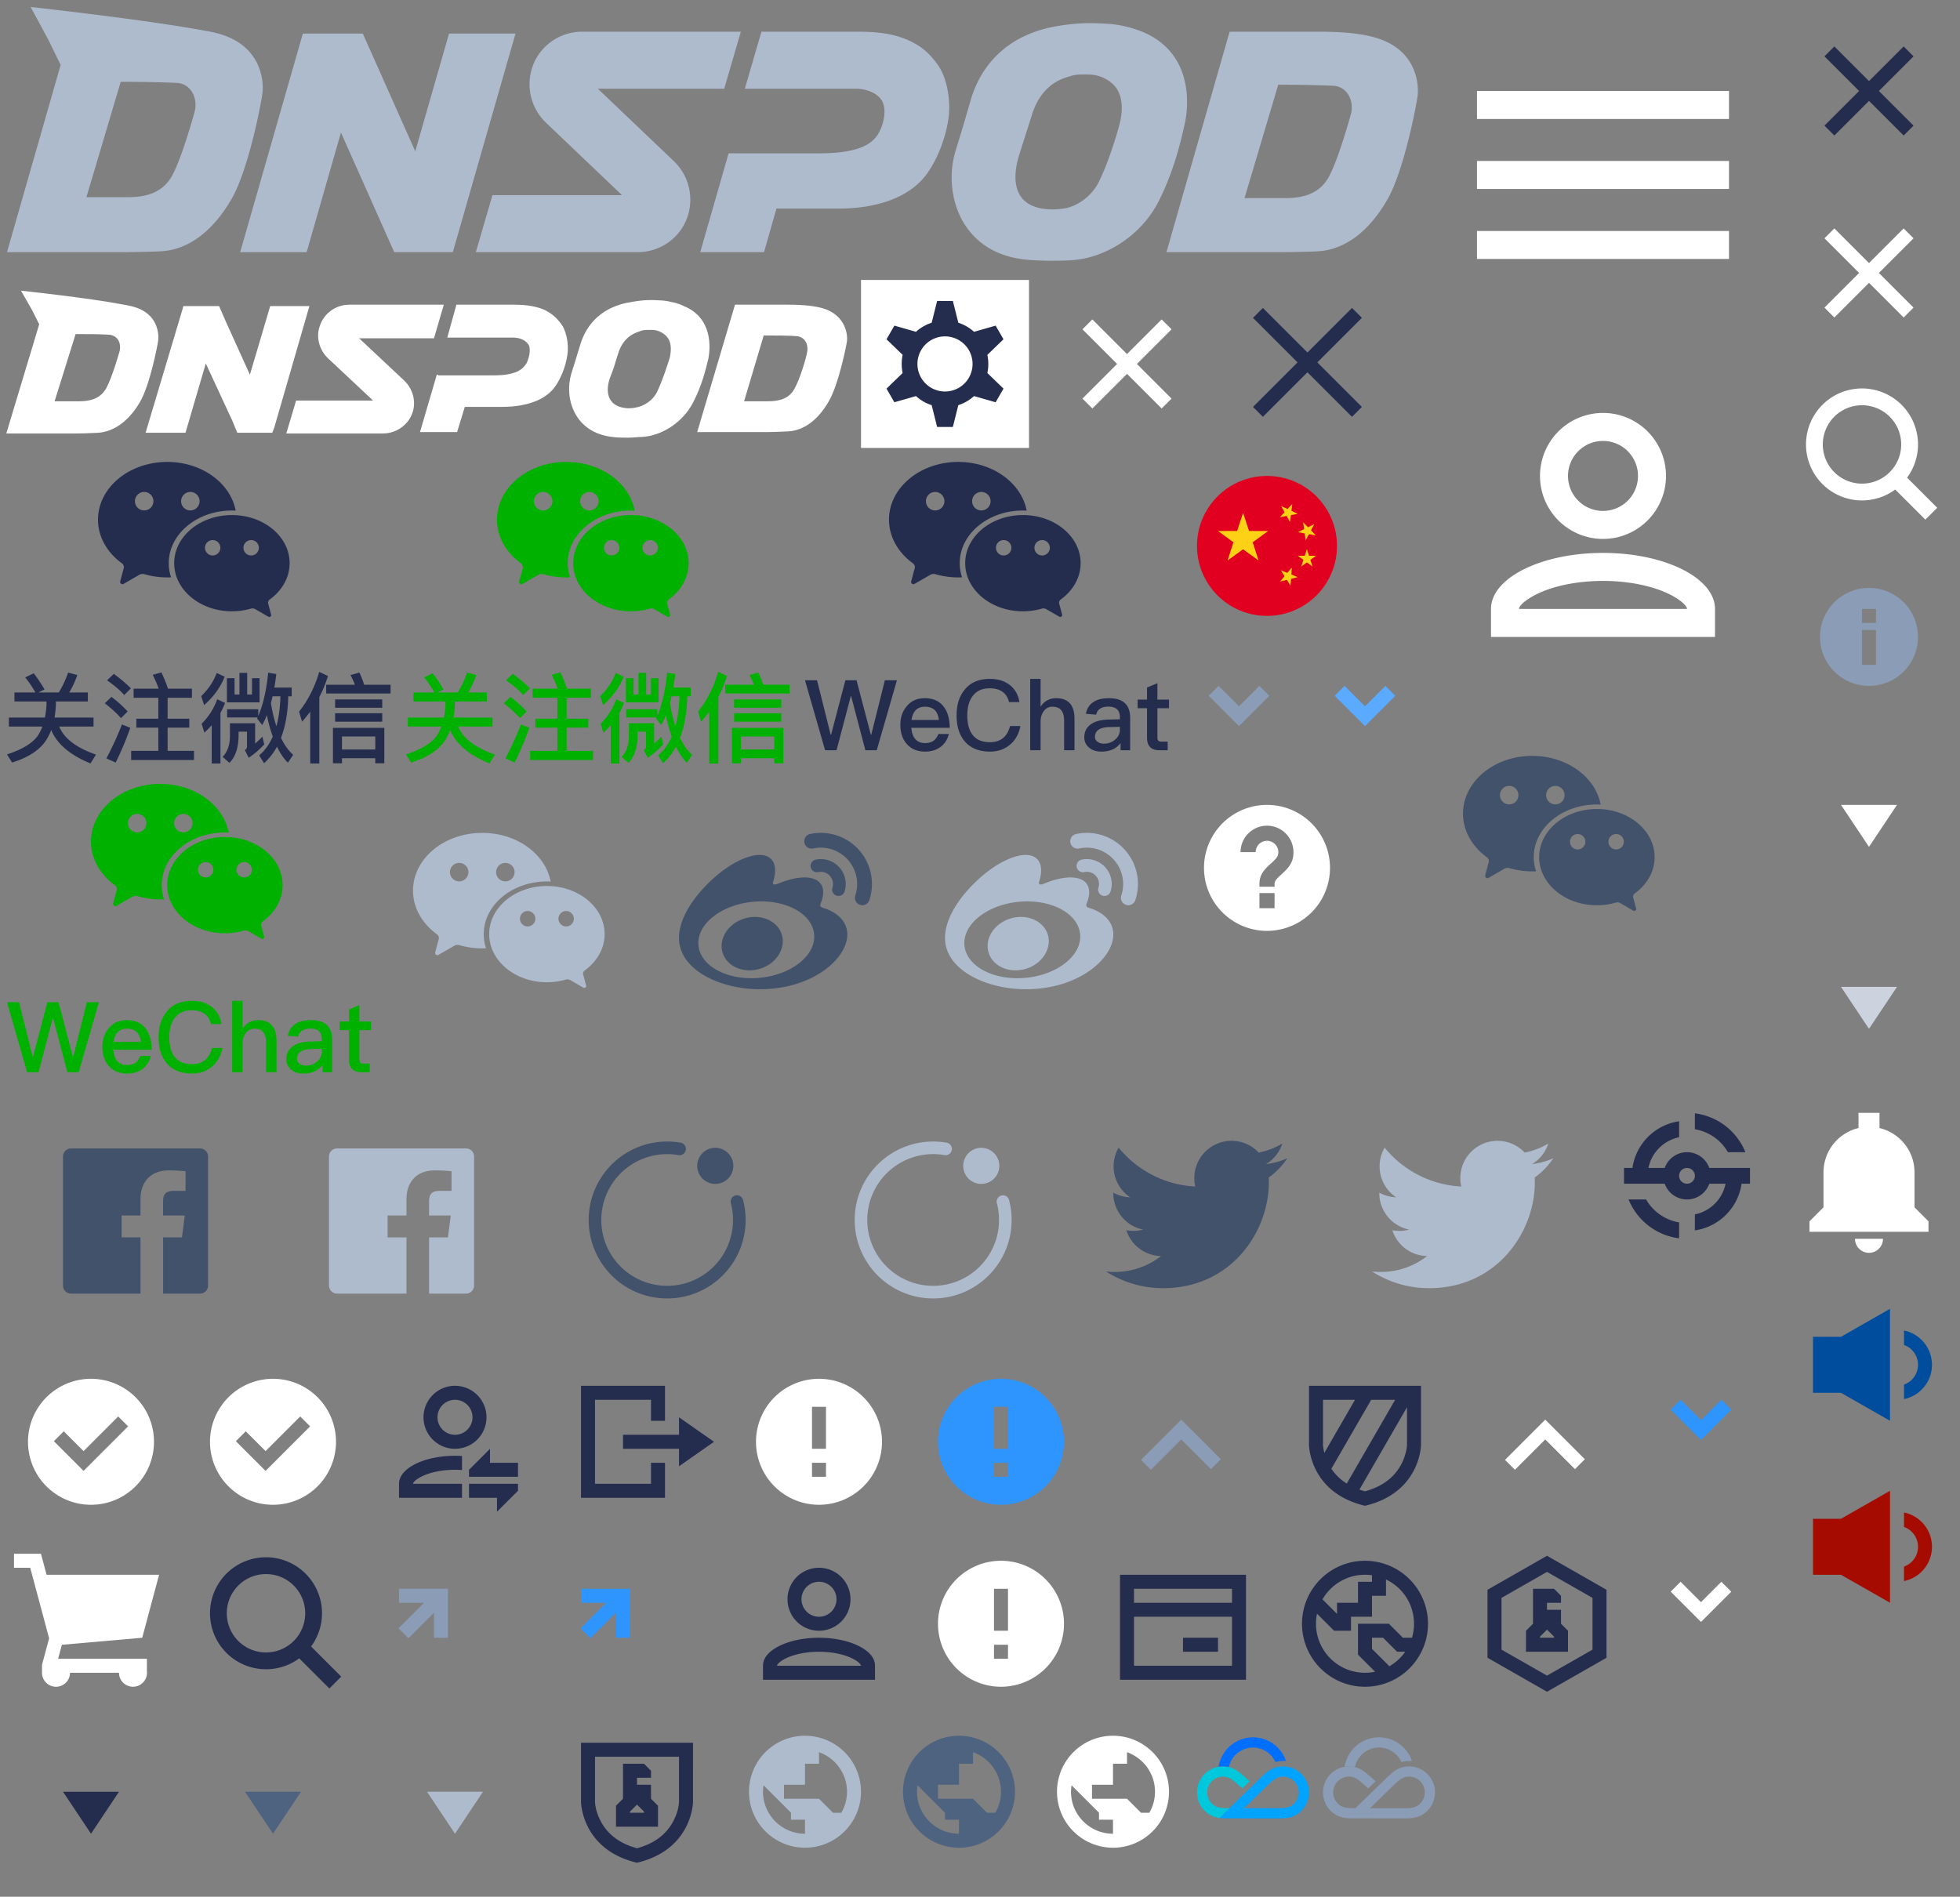 <?xml version="1.0" encoding="UTF-8"?><svg width="280" height="271" viewBox="0 0 280 271" xmlns="http://www.w3.org/2000/svg" xmlns:xlink="http://www.w3.org/1999/xlink"><rect x="0" y="0" width="280" height="271" fill="#808080" stroke="none"/><svg width="26" height="26" viewBox="-1 -1 26 26" id="China" x="168" y="65"><title>编组 4</title><g transform="translate(2 2)" fill="none" fill-rule="evenodd"><path d="M10 20c5.523 0 10-4.477 10-10S15.523 0 10 0 0 4.477 0 10s4.477 10 10 10z" fill="#E1001F" fill-rule="nonzero"/><path d="M4.366 12.079l.84-2.6L3 7.868l2.731-.006.852-2.595.848 2.596 2.732.008-2.207 1.61.837 2.6-2.213-1.602-2.214 1.6zm7.616 1.404l.92.37.642-.759-.068.991.92.375-.963.243-.072.99-.529-.842-.963.238.636-.762-.523-.844zM16.97 8.49l-.979-.17-.468.876-.14-.983-.978-.176.892-.437-.136-.984.691.713.895-.433-.465.878.688.716zm-2.078 4.45l.305-.945-.802-.586.994-.002.309-.944.309.945.993.002-.802.585.304.946-.805-.583-.805.582zm-2.863-8.632l.902.418.68-.725-.12.986.9.423-.976.19-.124.986-.482-.868-.976.188.676-.728-.48-.87z" fill="#FCD116"/></g></svg><svg width="26" height="26" viewBox="-1 -1 26 26" id="arrow" x="208" y="193"><title>暂停备份</title><path d="M7.414 16l4.335-4.335 4.243 4.242 1.414-1.414-5.656-5.657-.093.093L6 14.586 7.414 16z" fill="#fff" fill-rule="evenodd"/></svg><svg width="26" height="26" viewBox="-1 -1 26 26" id="btn-dismiss-#242D4E" x="254"><path d="M12 13.414l-4.95 4.95-1.414-1.414 4.95-4.95-4.95-4.95L7.05 5.636l4.95 4.95 4.95-4.95 1.414 1.414-4.95 4.95 4.95 4.95-1.414 1.414z" fill="#242D4E" fill-rule="evenodd"/></svg><svg width="26" height="26" viewBox="-1 -1 26 26" id="btn-dismiss-#fff" x="254" y="26"><path d="M12 13.414l-4.95 4.95-1.414-1.414 4.95-4.95-4.95-4.95L7.05 5.636l4.95 4.95 4.95-4.95 1.414 1.414-4.95 4.95 4.95 4.95-1.414 1.414z" fill="#fff" fill-rule="evenodd"/></svg><svg width="26" height="26" viewBox="-1 -1 26 26" id="btn-dismiss-#ffffff" x="148" y="39"><path d="M12 13.414l-4.95 4.95-1.414-1.414 4.95-4.95-4.95-4.95L7.05 5.636l4.95 4.95 4.95-4.95 1.414 1.414-4.95 4.95 4.95 4.95-1.414 1.414z" fill="#fff" fill-rule="evenodd"/></svg><svg width="26" height="26" viewBox="-1 -1 26 26" id="close-icon-nav-dark" x="174" y="39"><title>关闭</title><path d="M18.142 4l1.414 1.414-6.364 6.364 6.364 6.364-1.414 1.414-6.364-6.364-6.364 6.364L4 18.142l6.364-6.364L4 5.414 5.414 4l6.364 6.364L18.142 4z" fill="#242D4E" fill-rule="evenodd"/></svg><svg width="204" height="39" viewBox="-1 -1 204 39" id="dp-logo-#AEBBCC"><path d="M7.663 8.28l-1.71-3.506L3.379 0s15.98 1.743 24.764 3.365a17.26 17.26 0 0 1 2.419.543c5.862 1.803 6.105 6.8 5.948 8.276-.137 1.306-1.975 10.954-4.386 15.164-2.813 4.917-6.38 7.299-9.971 7.544-.917.063-2.672.108-5.26.137L0 35.028 7.663 8.279zm95.794 12.628l-.002-.002h12.467c1.79 0 3.532-.082 5.329-.582 1.797-.499 2.77-1.393 3.29-2.34.71-1.295 1.051-3.042.622-4.234-.429-1.193-2.054-2.074-3.912-2.074h-15.85l2.376-8.146h13.842c3.504 0 5.592.504 7.272 1.282 1.68.778 2.902 1.755 4.162 3.573.124.179.239.369.345.569.974 1.829 1.334 4.404 1.165 6.362-.168 1.959-1.056 5.556-3.106 8.463-2.05 2.908-6.26 5.023-12.7 5.023h-8.835l-1.779 6.226h-9.107l4.049-14.12h.372zM187.413 3.53c3.9 0 6.414.336 8.266.905 5.763 1.773 6.002 6.684 5.847 8.136-.134 1.284-1.94 10.769-4.311 14.907-2.766 4.834-6.271 7.175-9.802 7.416-.902.062-2.627.107-5.171.135l-16.605-.001 9.023-31.497 12.753-.001zm-10.624 23.777h5.75c2.486 0 4.982-.516 6.368-3.172 1.287-2.474 2.784-7.736 3.1-8.923.384-1.449-.232-3.624-2.309-3.945-2.255-.109-4.952-.163-8.092-.163l-4.817 16.203zm-165.445-.133h5.85c2.529 0 5.068-.525 6.478-3.226 1.309-2.518 2.832-7.87 3.152-9.077.391-1.475-.234-3.687-2.348-4.014-2.293-.11-5.037-.166-8.231-.166l-4.9 16.483zm93.49-23.644l-2.375 8.146H84.407l10.826 10.316a7.626 7.626 0 0 1 1.938 8.105c-1.059 2.955-3.895 4.931-7.078 4.931H66.975l2.375-8.146h18.512l-10.83-10.316a7.626 7.626 0 0 1-1.939-8.105c1.06-2.955 3.896-4.931 7.078-4.931h22.663zm63.415 13.162c-.61 2.715-1.522 6.627-3.66 10.94-2.518 5.077-7.721 8.214-12.373 8.532-1.075.073-1.732.086-3.126.086-1.393 0-2.659-.06-3.726-.178-9.25-1.029-11.668-9.59-9.848-15.54 1.368-4.473.667-2.116 2.156-7.234 1.49-5.117 5.37-9.415 12.407-10.576 2.821-.465 4.588-.484 7.227-.32 1.84.115 3.866.668 5.253 1.295 6.82 3.082 6.3 10.28 5.69 12.995zm-19.276 12.224c.522.006.993.012 1.911-.111 2.03-.273 4.032-1.792 5.007-3.66 1.425-2.741 2.864-7.521 3.15-8.86.356-1.672.283-3.224-.387-4.415-.67-1.19-2.27-2.162-3.935-2.214-1.889-.058-2.225.035-3.068.299-.9.282-3.856 1.07-5.231 5.44s-.915 2.854-1.818 5.73c-.867 2.756-1.407 7.541 4.371 7.79zM42.263 3.8h8.566l1.734 3.893.003-.002 5.757 12.929L63.146 3.8h9.496L64.1 33.595l.013.028-.022.003-.402 1.402h-8.371l-1.284-2.884-6.327-14.207-4.9 17.091h-9.497L41.93 4.963l-.013-.028.022-.003.324-1.13z" fill-rule="nonzero" fill="#AEBBCC"/></svg><svg width="26" height="26" viewBox="-1 -1 26 26" id="help-icon-nav" x="168" y="111"><title>画板 copy复制 120</title><path d="M12 21a9 9 0 1 1 0-18 9 9 0 0 1 0 18zm1.08-6.304v-.358c0-.422.184-.69.891-1.328l.102-.091c1.202-1.082 1.707-1.83 1.707-3.165a3.78 3.78 0 1 0-7.56 0h2.16a1.62 1.62 0 1 1 3.24 0c0 .544-.21.855-.993 1.56l-.102.092c-1.13 1.018-1.605 1.71-1.605 2.932v.358h2.16zm-2.16.904v2.16h2.16V15.6h-2.16z" fill="#fff" fill-rule="evenodd"/></svg><svg width="22" height="22" viewBox="-1 -1 22 22" id="icon-area-nav" x="148" y="245"><title>地球</title><path d="M4 10c0-.314.032-.621.078-.922L8 13v1h2v2c-3.309 0-6-2.691-6-6m12 0a5.958 5.958 0 0 1-.812 3H14l-2-2H7V9h3V6h2V4.35c2.327.826 4 3.044 4 5.65m-6-8a8 8 0 1 0 0 16 8 8 0 0 0 0-16" fill="#FFF" fill-rule="evenodd"/></svg><svg width="22" height="22" viewBox="-1 -1 22 22" id="icon-area-nav-#4E6380" x="126" y="245"><path d="M4 10c0-.314.032-.621.078-.922L8 13v1h2v2c-3.309 0-6-2.691-6-6m12 0a5.958 5.958 0 0 1-.812 3H14l-2-2H7V9h3V6h2V4.35c2.327.826 4 3.044 4 5.65m-6-8a8 8 0 1 0 0 16 8 8 0 0 0 0-16" fill="#4E6380" fill-rule="evenodd"/></svg><svg width="22" height="22" viewBox="-1 -1 22 22" id="icon-area-nav-#ADBBCC" x="104" y="245"><path d="M4 10c0-.314.032-.621.078-.922L8 13v1h2v2c-3.309 0-6-2.691-6-6m12 0a5.958 5.958 0 0 1-.812 3H14l-2-2H7V9h3V6h2V4.35c2.327.826 4 3.044 4 5.65m-6-8a8 8 0 1 0 0 16 8 8 0 0 0 0-16" fill="#ADBBCC" fill-rule="evenodd"/></svg><svg width="26" height="26" viewBox="-1 -1 26 26" id="icon-change-user" x="52" y="193"><title>切换</title><path d="M13 14.03v2.005A14.022 14.022 0 0 0 12 16c-1.854 0-3.565.362-4.762.96C6.354 17.402 6 17.821 6 18h7v2H4v-2c0-2.21 3.582-4 8-4 .339 0 .672.01 1 .03zM21 17h-7v-1l2-1.99L17 13v2h4v2zm-7 1h7v1l-2 1.99L18 22v-2h-4v-2zm-2-5a4.5 4.5 0 1 1 0-9 4.5 4.5 0 0 1 0 9zm0-2a2.5 2.5 0 1 0 0-5 2.5 2.5 0 0 0 0 5z" fill="#242D4E" fill-rule="nonzero"/></svg><svg width="26" height="26" viewBox="-1 -1 26 26" id="icon-error" x="104" y="193"><title>操作反馈 失败</title><path d="M12 3a9 9 0 1 0 0 18 9 9 0 0 0 0-18zm-1 10V7h2v6h-2zm0 4v-2h2v2h-2z" fill="#FFF" fill-rule="evenodd"/></svg><svg width="26" height="26" viewBox="-1 -1 26 26" id="icon-error" x="130" y="193"><title>操作反馈 失败</title><path d="M12 3a9 9 0 1 0 0 18 9 9 0 0 0 0-18zm-1 10V7h2v6h-2zm0 4v-2h2v2h-2z" fill="#2E95FF" fill-rule="evenodd"/></svg><svg width="26" height="26" viewBox="-1 -1 26 26" id="icon-expenses" x="156" y="219"><title>费用</title><path d="M19 9V7H5v2h14zm0 2H5v7h14v-7zM3 5h18v15H3V5zm9 9h5v2h-5v-2z" fill="#242D4E" fill-rule="nonzero"/></svg><svg width="26" height="26" viewBox="-1 -1 26 26" id="icon-intl" x="182" y="219"><title>国际</title><path d="M13.438 18.852L11 16.414V12h4.414l2 2h1.296A7 7 0 0 0 15 5.674V8h-2v3h-3v2H7.586l-2.438-2.438a7 7 0 0 0 8.29 8.29zm2.048-.78A7.036 7.036 0 0 0 17.746 16h-1.16l-2-2H13v1.586l2.486 2.486zM5.928 8.514L8 10.586V9h3V6h2v-.93a6.997 6.997 0 0 0-7.072 3.443v.001zM12 21a9 9 0 1 1 0-18 9 9 0 0 1 0 18z" fill="#242D4E" fill-rule="nonzero"/></svg><svg width="26" height="26" viewBox="-1 -1 26 26" id="icon-keyt" x="208" y="219"><title>密钥</title><path d="M12 2.286l8.5 4.858v9.714L12 21.714l-8.5-4.856V7.144L12 2.286zm0 2.303L5.5 8.305v7.393L12 19.41l6.5-3.713V8.305L12 4.589zM14 12l1 1v3H9v-3l1-1V7h3l1 1v1h-2v1h2v2zm-3 1.836V14h2v-.164l-1-.996-1 .996z" fill="#242D4E" fill-rule="nonzero"/></svg><svg width="38" height="38" viewBox="-1 -1 38 38" id="icon-logo-facebook" y="155"><title>画板备份 3</title><path d="M27.58 8.09c.63 0 1.143.513 1.143 1.145v18.448c0 .632-.512 1.144-1.144 1.144H22.3v-8.03h2.693l.403-3.13h-3.097V15.67c0-.906.252-1.523 1.55-1.523h1.656v-2.8a22.15 22.15 0 0 0-2.413-.123c-2.388 0-4.022 1.458-4.022 4.137v2.307h-2.7v3.13h2.7v8.03H9.144A1.144 1.144 0 0 1 8 27.683V9.235c0-.632.512-1.144 1.144-1.144z" fill="#41526A" fill-rule="evenodd"/></svg><svg width="38" height="38" viewBox="-1 -1 38 38" id="icon-logo-facebook-hover" x="38" y="155"><title>画板备份 3</title><path d="M27.58 8.09c.63 0 1.143.513 1.143 1.145v18.448c0 .632-.512 1.144-1.144 1.144H22.3v-8.03h2.693l.403-3.13h-3.097V15.67c0-.906.252-1.523 1.55-1.523h1.656v-2.8a22.15 22.15 0 0 0-2.413-.123c-2.388 0-4.022 1.458-4.022 4.137v2.307h-2.7v3.13h2.7v8.03H9.144A1.144 1.144 0 0 1 8 27.683V9.235c0-.632.512-1.144 1.144-1.144z" fill="#AEBBCC" fill-rule="evenodd"/></svg><svg width="38" height="38" viewBox="-1 -1 38 38" id="icon-logo-knowledge" x="76" y="155"><title>画板备份 5</title><path d="M18.31 7.1c.653 0 1.3.056 1.937.167a.9.9 0 0 1-.31 1.773 9.41 9.41 0 1 0 7.78 9.269c.001-.817-.103-1.619-.306-2.393a.9.9 0 1 1 1.741-.457c.242.923.366 1.879.366 2.85 0 6.19-5.018 11.21-11.209 11.21-6.19 0-11.209-5.02-11.209-11.21C7.1 12.12 12.118 7.1 18.31 7.1zm6.872.9a2.577 2.577 0 1 1 0 5.155 2.577 2.577 0 0 1 0-5.155z" fill="#41526A" fill-rule="nonzero"/></svg><svg width="38" height="38" viewBox="-1 -1 38 38" id="icon-logo-knowledge-hover" x="114" y="155"><title>画板备份 5</title><path d="M18.31 7.1c.653 0 1.3.056 1.937.167a.9.9 0 0 1-.31 1.773 9.41 9.41 0 1 0 7.78 9.269c.001-.817-.103-1.619-.306-2.393a.9.9 0 1 1 1.741-.457c.242.923.366 1.879.366 2.85 0 6.19-5.018 11.21-11.209 11.21-6.19 0-11.209-5.02-11.209-11.21C7.1 12.12 12.118 7.1 18.31 7.1zm6.872.9a2.577 2.577 0 1 1 0 5.155 2.577 2.577 0 0 1 0-5.155z" fill="#AEBBCC" fill-rule="nonzero"/></svg><svg width="38" height="38" viewBox="-1 -1 38 38" id="icon-logo-twitter" x="152" y="155"><title>画板备份 4</title><path d="M30.904 9.491c-.954.423-1.977.71-3.052.837a5.339 5.339 0 0 0 2.336-2.94 10.709 10.709 0 0 1-3.376 1.292 5.316 5.316 0 0 0-9.055 4.848A15.083 15.083 0 0 1 6.805 7.971a5.28 5.28 0 0 0-.719 2.672c0 1.845.939 3.473 2.363 4.425a5.312 5.312 0 0 1-2.407-.667v.066a5.322 5.322 0 0 0 4.262 5.214 5.38 5.38 0 0 1-1.4.186c-.343 0-.675-.034-1-.098a5.317 5.317 0 0 0 4.963 3.693 10.657 10.657 0 0 1-6.6 2.272c-.429 0-.851-.026-1.267-.073a15.014 15.014 0 0 0 8.145 2.392c9.775 0 15.119-8.101 15.119-15.128l-.018-.688a10.615 10.615 0 0 0 2.658-2.747z" fill="#41526A" fill-rule="nonzero"/></svg><svg width="38" height="38" viewBox="-1 -1 38 38" id="icon-logo-twitter-hover" x="190" y="155"><title>画板备份 4</title><path d="M30.904 9.491c-.954.423-1.977.71-3.052.837a5.339 5.339 0 0 0 2.336-2.94 10.709 10.709 0 0 1-3.376 1.292 5.316 5.316 0 0 0-9.055 4.848A15.083 15.083 0 0 1 6.805 7.971a5.28 5.28 0 0 0-.719 2.672c0 1.845.939 3.473 2.363 4.425a5.312 5.312 0 0 1-2.407-.667v.066a5.322 5.322 0 0 0 4.262 5.214 5.38 5.38 0 0 1-1.4.186c-.343 0-.675-.034-1-.098a5.317 5.317 0 0 0 4.963 3.693 10.657 10.657 0 0 1-6.6 2.272c-.429 0-.851-.026-1.267-.073a15.014 15.014 0 0 0 8.145 2.392c9.775 0 15.119-8.101 15.119-15.128l-.018-.688a10.615 10.615 0 0 0 2.658-2.747z" fill="#AEBBCC" fill-rule="nonzero"/></svg><svg width="38" height="38" viewBox="-1 -1 38 38" id="icon-logo-wechat" x="204" y="100"><title>画板</title><path d="M23.13 14.59c4.553 0 8.245 3.079 8.245 6.876 0 2.072-1.11 3.937-2.85 5.197a.55.55 0 0 0-.201.623c.14.518.361 1.348.371 1.387.018.065.045.133.045.201a.275.275 0 0 1-.275.275.31.31 0 0 1-.159-.051l-1.805-1.043a.864.864 0 0 0-.438-.127.83.83 0 0 0-.242.037 9.746 9.746 0 0 1-2.692.377c-4.553 0-8.245-3.079-8.245-6.876s3.692-6.875 8.245-6.875zM13.893 7c4.937 0 9.028 3.014 9.773 6.956a10.79 10.79 0 0 0-.538-.014c-4.983 0-9.023 3.369-9.023 7.524 0 .701.117 1.379.332 2.022a11.704 11.704 0 0 1-3.773-.44.981.981 0 0 0-.816.11l-2.167 1.25a.371.371 0 0 1-.19.062.33.33 0 0 1-.33-.33c0-.081.032-.163.053-.24l.446-1.665a.66.66 0 0 0-.242-.748C5.333 19.974 4 17.737 4 15.25 4 10.694 8.43 7 13.894 7zm6.487 11.166a1.1 1.1 0 1 0 0 2.2 1.1 1.1 0 0 0 0-2.2zm5.497 0a1.1 1.1 0 1 0 0 2.2 1.1 1.1 0 0 0 0-2.2zM10.596 11.29a1.32 1.32 0 1 0 .001 2.64 1.32 1.32 0 0 0 0-2.64zm6.597 0a1.32 1.32 0 1 0 0 2.64 1.32 1.32 0 0 0 0-2.64z" fill="#41526A" fill-rule="evenodd"/></svg><svg width="38" height="38" viewBox="-1 -1 38 38" id="icon-logo-wechat-hover" x="54" y="111"><title>画板</title><path d="M23.13 14.59c4.553 0 8.245 3.079 8.245 6.876 0 2.072-1.11 3.937-2.85 5.197a.55.55 0 0 0-.201.623c.14.518.361 1.348.371 1.387.018.065.045.133.045.201a.275.275 0 0 1-.275.275.31.31 0 0 1-.159-.051l-1.805-1.043a.864.864 0 0 0-.438-.127.83.83 0 0 0-.242.037 9.746 9.746 0 0 1-2.692.377c-4.553 0-8.245-3.079-8.245-6.876s3.692-6.875 8.245-6.875zM13.893 7c4.937 0 9.028 3.014 9.773 6.956a10.79 10.79 0 0 0-.538-.014c-4.983 0-9.023 3.369-9.023 7.524 0 .701.117 1.379.332 2.022a11.704 11.704 0 0 1-3.773-.44.981.981 0 0 0-.816.11l-2.167 1.25a.371.371 0 0 1-.19.062.33.33 0 0 1-.33-.33c0-.081.032-.163.053-.24l.446-1.665a.66.66 0 0 0-.242-.748C5.333 19.974 4 17.737 4 15.25 4 10.694 8.43 7 13.894 7zm6.487 11.166a1.1 1.1 0 1 0 0 2.2 1.1 1.1 0 0 0 0-2.2zm5.497 0a1.1 1.1 0 1 0 0 2.2 1.1 1.1 0 0 0 0-2.2zM10.596 11.29a1.32 1.32 0 1 0 .001 2.64 1.32 1.32 0 0 0 0-2.64zm6.597 0a1.32 1.32 0 1 0 0 2.64 1.32 1.32 0 0 0 0-2.64z" fill="#AEBBCC" fill-rule="evenodd"/></svg><svg width="38" height="38" viewBox="-1 -1 38 38" id="icon-logo-weibo" x="92" y="111"><title>画板备份 2</title><path d="M17.151 10.733c.672.672.737 1.835.305 3.223-.225.7.656.312.656.314 2.806-1.176 5.254-1.245 6.148.034.478.682.432 1.638-.008 2.745-.203.51.063.59.45.706 1.582.49 3.342 1.677 3.342 3.767 0 3.46-4.986 7.818-12.482 7.818C9.844 29.34 4 26.567 4 22.007c0-2.385 1.51-5.142 4.11-7.744 3.47-3.472 7.519-5.054 9.041-3.53zm-2.646 6.118c-4.562.452-8.021 3.247-7.725 6.244.297 2.997 4.235 5.06 8.797 4.61 4.563-.451 8.022-3.247 7.726-6.245-.296-2.996-4.235-5.06-8.798-4.609zm-4.04 4.739c.943-1.914 3.397-2.997 5.568-2.432 2.247.581 3.394 2.702 2.475 4.762-.93 2.107-3.609 3.23-5.88 2.498-2.194-.709-3.123-2.876-2.163-4.828zM29.68 9.41a7.298 7.298 0 0 1 1.605 6.881l-.078.259a1.054 1.054 0 0 1-2.039-.536l.03-.111.069-.235a5.191 5.191 0 0 0-6.091-6.442 1.056 1.056 0 0 1-.552-2.036l.111-.03h.001a7.291 7.291 0 0 1 6.944 2.25zm-2.78 2.51a3.552 3.552 0 0 1 .742 3.478.909.909 0 0 1-1.756-.448l.028-.11a1.737 1.737 0 0 0-1.87-2.26l-.147.024a.908.908 0 0 1-.379-1.778 3.55 3.55 0 0 1 3.383 1.094z" fill="#41526A" fill-rule="evenodd"/></svg><svg width="38" height="38" viewBox="-1 -1 38 38" id="icon-logo-weibo-hover" x="130" y="111"><title>画板备份 2</title><path d="M17.151 10.733c.672.672.737 1.835.305 3.223-.225.7.656.312.656.314 2.806-1.176 5.254-1.245 6.148.034.478.682.432 1.638-.008 2.745-.203.51.063.59.45.706 1.582.49 3.342 1.677 3.342 3.767 0 3.46-4.986 7.818-12.482 7.818C9.844 29.34 4 26.567 4 22.007c0-2.385 1.51-5.142 4.11-7.744 3.47-3.472 7.519-5.054 9.041-3.53zm-2.646 6.118c-4.562.452-8.021 3.247-7.725 6.244.297 2.997 4.235 5.06 8.797 4.61 4.563-.451 8.022-3.247 7.726-6.245-.296-2.996-4.235-5.06-8.798-4.609zm-4.04 4.739c.943-1.914 3.397-2.997 5.568-2.432 2.247.581 3.394 2.702 2.475 4.762-.93 2.107-3.609 3.23-5.88 2.498-2.194-.709-3.123-2.876-2.163-4.828zM29.68 9.41a7.298 7.298 0 0 1 1.605 6.881l-.078.259a1.054 1.054 0 0 1-2.039-.536l.03-.111.069-.235a5.191 5.191 0 0 0-6.091-6.442 1.056 1.056 0 0 1-.552-2.036l.111-.03h.001a7.291 7.291 0 0 1 6.944 2.25zm-2.78 2.51a3.552 3.552 0 0 1 .742 3.478.909.909 0 0 1-1.756-.448l.028-.11a1.737 1.737 0 0 0-1.87-2.26l-.147.024a.908.908 0 0 1-.379-1.778 3.55 3.55 0 0 1 3.383 1.094z" fill="#AEBBCC" fill-rule="evenodd"/></svg><svg width="26" height="26" viewBox="-1 -1 26 26" id="icon-logout" x="78" y="193"><title>退出</title><path d="M18 13h-8v-2h8V8.5l5 3.5-5 3.5V13zm-2-4h-2V6H6v12h8v-3h2v5H4V4h12v5z" fill="#242D4E" fill-rule="evenodd"/></svg><svg width="50" height="50" viewBox="-1 -1 50 50" id="icon-m-menu" x="204"><title>画板备份</title><path d="M6 36h36v-4H6v4zm0-10h36v-4H6v4zm0-14v4h36v-4H6z" fill="#FFF" fill-rule="evenodd"/></svg><svg width="50" height="50" viewBox="-1 -1 50 50" id="icon-m-user" x="204" y="50"><title>画板</title><path d="M24 26a9 9 0 1 1 0-18 9 9 0 0 1 0 18zm0-4a5 5 0 1 0 0-10 5 5 0 0 0 0 10zM8 40v-4c0-4.418 7.163-8 16-8s16 3.582 16 8v4H8zm4-4h24c0-.358-.709-1.196-2.475-2.08C31.13 32.725 27.709 32 24 32c-3.709 0-7.13.724-9.525 1.92C12.71 34.805 12 35.643 12 36z" fill="#FFF" fill-rule="evenodd"/></svg><svg width="26" height="26" viewBox="-1 -1 26 26" id="icon-menu-fold" x="156" y="193"><title>暂停备份</title><path d="M7.414 16l4.335-4.335 4.243 4.242 1.414-1.414-5.656-5.657-.093.093L6 14.586 7.414 16z" fill="#8B9DB6" fill-rule="evenodd"/></svg><svg width="26" height="26" viewBox="-1 -1 26 26" id="icon-safe" x="182" y="193"><title>安全</title><path d="M10.572 6H6v6.439c.001.147.039.504.153.994l.038.154L10.571 6zm2.31 0l-5.686 9.847.04.061a7.211 7.211 0 0 0 2.159 2.059L16.304 6H12.88zM18 7.062L11.206 18.83c.254.09.519.173.794.249 2.245-.618 3.77-1.719 4.763-3.171a7.338 7.338 0 0 0 1.084-2.475c.114-.49.152-.847.153-.976V7.062zM4 4h16v8.457s-.062 6.81-8 8.686c-7.938-1.876-8-8.686-8-8.686V4z" fill="#242D4E" fill-rule="nonzero"/></svg><svg width="26" height="26" viewBox="-1 -1 26 26" id="icon-set" x="122" y="39"><title>画板 copy复制 59</title><g fill="none" fill-rule="evenodd"><path fill="#FFF" d="M0 0h24v24H0z"/><path d="M12 15.938a3.938 3.938 0 1 0 0-7.876 3.938 3.938 0 0 0 0 7.876zm4.147.654a6.18 6.18 0 0 1-2.244 1.297L13.125 21h-2.25l-.778-3.11a6.18 6.18 0 0 1-2.244-1.298l-3.085.882-1.125-1.948 2.306-2.23a6.212 6.212 0 0 1 0-2.593L3.643 8.474l1.125-1.948 3.085.882a6.18 6.18 0 0 1 2.244-1.297L10.875 3h2.25l.778 3.11a6.18 6.18 0 0 1 2.244 1.298l3.085-.882 1.125 1.948-2.306 2.23a6.212 6.212 0 0 1 0 2.593l2.306 2.229-1.125 1.948-3.085-.882z" fill="#242D4E" fill-rule="nonzero"/></g></svg><svg width="18" height="18" viewBox="-1 -1 18 18" id="icon-sub-cloud" x="188" y="245"><title>腾讯云logo</title><g transform="translate(0 2.229)" fill-rule="nonzero" fill="#8B9DB6"><path d="M13.865 9.48c-.284.282-.793.602-1.627.63-.386.013-.836.015-1.042.015H6.714l3.214-3.123c.148-.143.48-.461.768-.72.63-.567 1.196-.68 1.597-.677.628.006 1.2.263 1.607.677.874.892.853 2.32-.035 3.198m1.074-4.215a3.69 3.69 0 0 0-2.64-1.113c-.898 0-1.67.31-2.345.858-.294.24-.602.526-.99.903L3.186 11.52c.293.042.695.054 1.054.056.337.003 6.755.002 7.023.002.541 0 .893 0 1.27-.028.868-.064 1.687-.382 2.349-1.032a3.711 3.711 0 0 0 .057-5.253zM5.927 4.917c-.657-.492-1.392-.766-2.225-.765a3.712 3.712 0 0 0-2.584 6.367c.59.58 1.305.894 2.068 1l1.438-1.395c-.232 0-.566-.004-.862-.014-.834-.028-1.342-.348-1.627-.63A2.266 2.266 0 0 1 2.1 6.282c.408-.414.98-.67 1.607-.677.394-.001.928.113 1.532.613.288.239.928.801 1.208 1.054.014.013.032.015.048 0l.99-.965c.018-.017.017-.04 0-.055-.477-.43-1.152-1.033-1.558-1.335"/><path d="M12.687 3.313A4.974 4.974 0 0 0 8 0a4.98 4.98 0 0 0-4.912 4.203 3.697 3.697 0 0 1 1.453.047l.015.003A3.52 3.52 0 0 1 8 1.455c1.406 0 2.639.848 3.195 2.05.009.018.024.025.039.02.418-.114.92-.181 1.403-.146.048.004.066-.023.05-.066"/></g></svg><svg width="18" height="18" viewBox="-1 -1 18 18" id="icon-sub-cloud-hover" x="170" y="245"><title>腾讯云logo</title><g transform="translate(0 2.229)" fill-rule="nonzero" fill="none"><path d="M13.865 9.48c-.284.282-.793.602-1.627.63-.386.013-.836.015-1.042.015H6.714l3.214-3.123c.148-.143.48-.461.768-.72.63-.567 1.196-.68 1.597-.677.628.006 1.2.263 1.607.677.874.892.853 2.32-.035 3.198m1.074-4.215a3.69 3.69 0 0 0-2.64-1.113c-.898 0-1.67.31-2.345.858-.294.24-.602.526-.99.903L3.186 11.52c.293.042.695.054 1.054.056.337.003 6.755.002 7.023.002.541 0 .893 0 1.27-.028.868-.064 1.687-.382 2.349-1.032a3.711 3.711 0 0 0 .057-5.253z" fill="#00A3FF"/><path d="M5.927 4.917c-.657-.492-1.392-.766-2.225-.765a3.712 3.712 0 0 0-2.584 6.367c.59.58 1.305.894 2.068 1l1.438-1.395c-.232 0-.566-.004-.862-.014-.834-.028-1.342-.348-1.627-.63A2.266 2.266 0 0 1 2.1 6.282c.408-.414.98-.67 1.607-.677.394-.001.928.113 1.532.613.288.239.928.801 1.208 1.054.014.013.032.015.048 0l.99-.965c.018-.017.017-.04 0-.055-.477-.43-1.152-1.033-1.558-1.335" fill="#00C8DC"/><path d="M12.687 3.313A4.974 4.974 0 0 0 8 0a4.98 4.98 0 0 0-4.912 4.203 3.697 3.697 0 0 1 1.453.047l.015.003A3.52 3.52 0 0 1 8 1.455c1.406 0 2.639.848 3.195 2.05.009.018.024.025.039.02.418-.114.92-.181 1.403-.146.048.004.066-.023.05-.066" fill="#006EFF"/></g></svg><svg width="26" height="26" viewBox="-1 -1 26 26" id="icon-sub-external" x="52" y="219"><title>跳转备份</title><g fill="none" fill-rule="evenodd"><path d="M0 0h24v24H0z"/><path d="M11 7v7H9v-3.586l-3.657 3.657-1.414-1.414L7.585 9H4V7h7z" fill="#8B9DB6"/></g></svg><svg width="26" height="26" viewBox="-1 -1 26 26" id="icon-sub-external-hover" x="78" y="219"><title>跳转备份</title><g fill="none" fill-rule="evenodd"><path d="M0 0h24v24H0z"/><path d="M11 7v7H9v-3.586l-3.657 3.657-1.414-1.414L7.585 9H4V7h7z" fill="#2E95FF"/></g></svg><svg width="26" height="26" viewBox="-1 -1 26 26" id="icon-user" x="104" y="219"><title>账号</title><path d="M12 12a3.5 3.5 0 1 0 0-7 3.5 3.5 0 0 0 0 7zm0 0a3.5 3.5 0 1 1 0-7 3.5 3.5 0 0 1 0 7zm-7 7h14v-1c0-1.468-3.063-3-7-3s-7 1.532-7 3v1zm0-1c0-.748.698-1.388 1.79-1.934C8.158 15.382 10.03 15 12 15c1.97 0 3.842.382 5.21 1.066C18.302 16.612 19 17.252 19 18v1H5v-1z" stroke="#242D4E" stroke-width="2" fill="#242D4E" fill-rule="evenodd"/></svg><svg width="26" height="26" viewBox="-1 -1 26 26" id="icon-validate-#fff" x="130" y="219"><path d="M12 3a9 9 0 1 0 0 18 9 9 0 0 0 0-18zm-1 10V7h2v6h-2zm0 4v-2h2v2h-2z" fill="#fff" fill-rule="evenodd"/></svg><svg width="57" height="46" viewBox="-1 -1 57 46" id="icon-wechat" y="65"><title>编组 26备份 3</title><path d="M30.03 33.906l1.12.532c-.182.49-.406.966-.658 1.428v7.224h-1.246v-5.474c-.322.364-.672.714-1.05 1.064l-.392-1.274a9.341 9.341 0 0 0 2.226-3.5zM44.604 30l1.246.588a18.123 18.123 0 0 1-1.232 3.01v9.492h-1.302v-7.406c-.364.476-.742.952-1.162 1.428l-.434-1.428c1.288-1.624 2.254-3.528 2.884-5.684zm-35.868.098l1.302.35c-.308.924-.7 1.75-1.148 2.492h2.66v1.288H6.986v.434a14.625 14.625 0 0 1-.196 1.862h5.572v1.288h-4.9c.686 1.694 2.436 3.024 5.25 4.004l-.784 1.26c-2.94-1.204-4.802-2.8-5.614-4.774a7.66 7.66 0 0 1-.924 1.75c-.952 1.26-2.506 2.226-4.662 2.898L0 41.788c2.156-.7 3.612-1.582 4.382-2.646.266-.406.49-.854.672-1.33H.266v-1.288h5.152c.112-.588.196-1.204.224-1.862v-.434H1.064V32.94H4.06a16.512 16.512 0 0 0-1.456-2.156l1.218-.588c.532.7 1.05 1.47 1.54 2.31l-.868.434h2.898c.504-.798.952-1.75 1.344-2.842zM53.9 37.994v5.068h-1.288v-.728h-4.76v.728h-1.288v-5.068H53.9zm-16.59-7.882l1.162.196a35.534 35.534 0 0 1-.28 1.932h2.478v1.246h-.49c-.056 2.324-.406 4.298-1.036 5.936.49 1.036 1.064 1.834 1.736 2.422l-.756 1.134c-.588-.588-1.106-1.358-1.554-2.296a8.89 8.89 0 0 1-1.848 2.366l-.7-1.12c.812-.686 1.456-1.582 1.946-2.688a21.08 21.08 0 0 1-.84-3.066l-.16.38c-.109.248-.22.485-.336.709l-.176.325-.728-.924.07-.154h-4.354v-1.176h4.452v.952c.686-1.582 1.162-3.64 1.414-6.174zm-1.862 7.224v2.912c.336-.308.686-.63 1.036-.994l.266 1.106c-.728.784-1.47 1.414-2.226 1.904l-.546-1.092a.622.622 0 0 0 .308-.434V38.54h-1.204v.63c-.028 1.708-.462 2.982-1.302 3.822l-.98-.854c.686-.686 1.036-1.68 1.05-2.968v-1.834h3.598zm-19.026.168l1.19.49a44.243 44.243 0 0 1-2.086 4.956l-1.33-.588a45.945 45.945 0 0 0 2.226-4.858zm5.628-7.434c.406.84.714 1.61.938 2.31l-.042.014h3.472v1.302h-3.472v2.996h3.094v1.274h-3.094v3.318h3.766v1.302h-8.974v-1.302h3.878v-3.318H18.48v-1.274h3.136v-2.996h-3.528v-1.302h3.584a17.846 17.846 0 0 0-.854-1.974zm30.562 9.156h-4.76v1.862h4.76v-1.862zm-13.552-5.74h-1.12c-.084.336-.154.658-.238.966.196 1.232.462 2.338.784 3.318.336-1.246.532-2.674.574-4.284zm14.546 2.422v1.204h-6.734v-1.204h6.734zM14.924 33.57c.91.686 1.68 1.386 2.31 2.086l-.952.952c-.56-.644-1.33-1.358-2.31-2.128zm38.682.364v1.19h-6.734v-1.19h6.734zm-23.646-3.78l1.134.532c-.588 1.498-1.568 2.856-2.94 4.06l-.406-1.288c.994-.952 1.736-2.044 2.212-3.304zm4.354-.014v3.094H35v-2.338h1.078v3.458h-4.662v-3.458h1.092v2.338h.7V30.14h1.106zm-19.054.14c.952.7 1.764 1.386 2.436 2.072l-.952.952c-.574-.658-1.386-1.358-2.45-2.1zm35.084-.182c.294.63.518 1.204.672 1.736h3.78v1.246h-9.198v-1.246H49.7a12.36 12.36 0 0 0-.63-1.386zM32.129 7.591c4.554 0 8.246 3.078 8.246 6.875 0 2.072-1.11 3.937-2.85 5.197a.55.55 0 0 0-.201.623c.14.518.361 1.348.371 1.387.018.065.045.133.045.201a.275.275 0 0 1-.275.275.26.26 0 0 1-.109-.025l-.05-.026-1.805-1.043a.864.864 0 0 0-.438-.127.83.83 0 0 0-.242.037 9.746 9.746 0 0 1-2.692.377c-4.553 0-8.245-3.079-8.245-6.876s3.692-6.875 8.245-6.875zM22.894 0c4.937 0 9.028 3.014 9.773 6.956a10.79 10.79 0 0 0-.538-.014c-4.983 0-9.023 3.369-9.023 7.524 0 .701.117 1.379.332 2.022a11.704 11.704 0 0 1-3.773-.44.981.981 0 0 0-.692.046l-.124.063-2.167 1.252a.371.371 0 0 1-.19.061.33.33 0 0 1-.33-.33c0-.081.032-.163.053-.24l.446-1.665a.66.66 0 0 0-.242-.748C14.333 12.974 13 10.737 13 8.25 13 3.694 17.43 0 22.894 0zm11.984 11.166a1.1 1.1 0 1 0 0 2.2 1.1 1.1 0 0 0 0-2.2zm-5.497 0a1.1 1.1 0 1 0 0 2.2 1.1 1.1 0 0 0 0-2.2zM26.193 4.29a1.32 1.32 0 1 0 0 2.64 1.32 1.32 0 0 0 0-2.64zm-6.597 0a1.32 1.32 0 1 0 .001 2.64 1.32 1.32 0 0 0 0-2.64z" fill="#242d4e" fill-rule="evenodd"/></svg><svg width="54" height="44" viewBox="-1 -1 54 44" id="icon-wechat-en" x="114" y="65"><title>编组 26备份 2</title><g fill="#242D4E" fill-rule="evenodd"><path d="M31.13 7.59c4.553 0 8.245 3.079 8.245 6.876 0 2.072-1.11 3.937-2.85 5.197a.55.55 0 0 0-.201.623c.14.518.361 1.348.371 1.387.018.065.045.133.045.201a.275.275 0 0 1-.275.275.31.31 0 0 1-.159-.051l-1.805-1.043a.864.864 0 0 0-.438-.127.83.83 0 0 0-.242.037 9.746 9.746 0 0 1-2.692.377c-4.553 0-8.245-3.079-8.245-6.876s3.692-6.875 8.245-6.875zM21.893 0c4.937 0 9.028 3.014 9.773 6.956a10.79 10.79 0 0 0-.538-.014c-4.983 0-9.023 3.369-9.023 7.524 0 .701.117 1.379.332 2.022a11.704 11.704 0 0 1-3.773-.44.981.981 0 0 0-.816.11l-2.167 1.25a.371.371 0 0 1-.19.062.33.33 0 0 1-.33-.33c0-.081.032-.163.053-.24l.446-1.665a.66.66 0 0 0-.242-.748C13.333 12.974 12 10.737 12 8.25 12 3.694 16.43 0 21.894 0zm6.487 11.166a1.1 1.1 0 1 0 0 2.2 1.1 1.1 0 0 0 0-2.2zm5.497 0a1.1 1.1 0 1 0 0 2.2 1.1 1.1 0 0 0 0-2.2zM18.596 4.29a1.32 1.32 0 1 0 .001 2.64 1.32 1.32 0 0 0 0-2.64zm6.597 0a1.32 1.32 0 1 0 0 2.64 1.32 1.32 0 0 0 0-2.64z"/><path d="M4.508 41.192l2.03-7.714h.056l2.03 7.714h1.624l2.884-9.996H11.41L9.464 38.98h-.056l-2.044-7.784H5.768L3.724 38.98h-.056l-1.946-7.784H0l2.87 9.996h1.638zm12.656.196c.966 0 1.764-.28 2.394-.826.504-.448.826-1.022.994-1.694h-1.484c-.196.42-.406.742-.658.938-.322.238-.742.364-1.26.364-.588 0-1.05-.196-1.386-.56-.336-.378-.518-.924-.574-1.624h5.488c-.014-1.288-.308-2.296-.868-3.024-.616-.812-1.526-1.204-2.702-1.204-1.064 0-1.918.364-2.534 1.106-.644.728-.952 1.624-.952 2.702 0 1.19.336 2.128 1.008 2.828.616.658 1.47.994 2.534.994zm1.96-4.522h-3.906c.084-.616.294-1.078.602-1.4.336-.336.77-.49 1.33-.49 1.176 0 1.834.63 1.974 1.89zm7.308 4.522c1.078 0 2.002-.308 2.772-.924.826-.658 1.344-1.568 1.568-2.73h-1.484c-.196.784-.546 1.372-1.05 1.764-.476.364-1.092.546-1.82.546-1.12 0-1.946-.35-2.478-1.05-.504-.658-.756-1.582-.756-2.786 0-1.162.252-2.086.77-2.758.546-.742 1.358-1.106 2.436-1.106.728 0 1.316.154 1.792.476.476.322.798.826.966 1.498h1.484c-.154-1.008-.602-1.82-1.33-2.408-.756-.616-1.722-.91-2.884-.91-1.596 0-2.8.518-3.64 1.582-.756.938-1.12 2.142-1.12 3.626 0 1.512.35 2.716 1.078 3.612.826 1.036 2.058 1.568 3.696 1.568zm7.224-.196v-4.06c0-.63.154-1.148.476-1.554a1.45 1.45 0 0 1 1.218-.602c.56 0 .994.168 1.274.518.252.336.392.812.392 1.456v4.242H38.5v-4.494c0-.952-.21-1.68-.63-2.17-.448-.518-1.106-.77-1.974-.77-.462 0-.868.084-1.232.28-.406.196-.742.518-1.008.938V31h-1.484v10.192h1.484zm8.694.196c.644 0 1.204-.126 1.68-.35.42-.21.77-.504 1.05-.868v1.022h1.372v-4.62c0-.882-.224-1.554-.658-2.016-.504-.532-1.288-.798-2.352-.798-.896 0-1.624.154-2.156.49-.616.364-1.008.952-1.162 1.736l1.47.126c.084-.406.294-.7.63-.896.28-.168.658-.252 1.12-.252 1.092 0 1.638.504 1.638 1.512v.294l-1.624.042c-1.064.028-1.904.238-2.492.658-.644.434-.966 1.064-.966 1.876 0 .602.224 1.092.686 1.47.42.378 1.008.574 1.764.574zm.336-1.134c-.378 0-.686-.098-.91-.28a.818.818 0 0 1-.35-.686c0-.896.672-1.372 2.03-1.4l1.526-.042v.42c0 .56-.238 1.036-.686 1.414-.448.378-.98.574-1.61.574zm9.128.938V39.96h-.952c-.182 0-.308-.056-.392-.14-.084-.098-.126-.238-.126-.434v-4.2h1.652v-1.232h-1.652v-2.338l-1.484.616v1.722h-1.344v1.232h1.344v4.2c0 .574.126 1.008.406 1.316.28.322.742.49 1.358.49h1.19z" fill-rule="nonzero"/></g></svg><svg width="54" height="44" viewBox="-1 -1 54 44" id="icon-wechat-en-hover" y="111"><title>编组 26备份 2</title><g fill="#00B100" fill-rule="evenodd"><path d="M31.13 7.59c4.553 0 8.245 3.079 8.245 6.876 0 2.072-1.11 3.937-2.85 5.197a.55.55 0 0 0-.201.623c.14.518.361 1.348.371 1.387.018.065.045.133.045.201a.275.275 0 0 1-.275.275.31.31 0 0 1-.159-.051l-1.805-1.043a.864.864 0 0 0-.438-.127.83.83 0 0 0-.242.037 9.746 9.746 0 0 1-2.692.377c-4.553 0-8.245-3.079-8.245-6.876s3.692-6.875 8.245-6.875zM21.893 0c4.937 0 9.028 3.014 9.773 6.956a10.79 10.79 0 0 0-.538-.014c-4.983 0-9.023 3.369-9.023 7.524 0 .701.117 1.379.332 2.022a11.704 11.704 0 0 1-3.773-.44.981.981 0 0 0-.816.11l-2.167 1.25a.371.371 0 0 1-.19.062.33.33 0 0 1-.33-.33c0-.081.032-.163.053-.24l.446-1.665a.66.66 0 0 0-.242-.748C13.333 12.974 12 10.737 12 8.25 12 3.694 16.43 0 21.894 0zm6.487 11.166a1.1 1.1 0 1 0 0 2.2 1.1 1.1 0 0 0 0-2.2zm5.497 0a1.1 1.1 0 1 0 0 2.2 1.1 1.1 0 0 0 0-2.2zM18.596 4.29a1.32 1.32 0 1 0 .001 2.64 1.32 1.32 0 0 0 0-2.64zm6.597 0a1.32 1.32 0 1 0 0 2.64 1.32 1.32 0 0 0 0-2.64z"/><path d="M4.508 41.192l2.03-7.714h.056l2.03 7.714h1.624l2.884-9.996H11.41L9.464 38.98h-.056l-2.044-7.784H5.768L3.724 38.98h-.056l-1.946-7.784H0l2.87 9.996h1.638zm12.656.196c.966 0 1.764-.28 2.394-.826.504-.448.826-1.022.994-1.694h-1.484c-.196.42-.406.742-.658.938-.322.238-.742.364-1.26.364-.588 0-1.05-.196-1.386-.56-.336-.378-.518-.924-.574-1.624h5.488c-.014-1.288-.308-2.296-.868-3.024-.616-.812-1.526-1.204-2.702-1.204-1.064 0-1.918.364-2.534 1.106-.644.728-.952 1.624-.952 2.702 0 1.19.336 2.128 1.008 2.828.616.658 1.47.994 2.534.994zm1.96-4.522h-3.906c.084-.616.294-1.078.602-1.4.336-.336.77-.49 1.33-.49 1.176 0 1.834.63 1.974 1.89zm7.308 4.522c1.078 0 2.002-.308 2.772-.924.826-.658 1.344-1.568 1.568-2.73h-1.484c-.196.784-.546 1.372-1.05 1.764-.476.364-1.092.546-1.82.546-1.12 0-1.946-.35-2.478-1.05-.504-.658-.756-1.582-.756-2.786 0-1.162.252-2.086.77-2.758.546-.742 1.358-1.106 2.436-1.106.728 0 1.316.154 1.792.476.476.322.798.826.966 1.498h1.484c-.154-1.008-.602-1.82-1.33-2.408-.756-.616-1.722-.91-2.884-.91-1.596 0-2.8.518-3.64 1.582-.756.938-1.12 2.142-1.12 3.626 0 1.512.35 2.716 1.078 3.612.826 1.036 2.058 1.568 3.696 1.568zm7.224-.196v-4.06c0-.63.154-1.148.476-1.554a1.45 1.45 0 0 1 1.218-.602c.56 0 .994.168 1.274.518.252.336.392.812.392 1.456v4.242H38.5v-4.494c0-.952-.21-1.68-.63-2.17-.448-.518-1.106-.77-1.974-.77-.462 0-.868.084-1.232.28-.406.196-.742.518-1.008.938V31h-1.484v10.192h1.484zm8.694.196c.644 0 1.204-.126 1.68-.35.42-.21.77-.504 1.05-.868v1.022h1.372v-4.62c0-.882-.224-1.554-.658-2.016-.504-.532-1.288-.798-2.352-.798-.896 0-1.624.154-2.156.49-.616.364-1.008.952-1.162 1.736l1.47.126c.084-.406.294-.7.63-.896.28-.168.658-.252 1.12-.252 1.092 0 1.638.504 1.638 1.512v.294l-1.624.042c-1.064.028-1.904.238-2.492.658-.644.434-.966 1.064-.966 1.876 0 .602.224 1.092.686 1.47.42.378 1.008.574 1.764.574zm.336-1.134c-.378 0-.686-.098-.91-.28a.818.818 0 0 1-.35-.686c0-.896.672-1.372 2.03-1.4l1.526-.042v.42c0 .56-.238 1.036-.686 1.414-.448.378-.98.574-1.61.574zm9.128.938V39.96h-.952c-.182 0-.308-.056-.392-.14-.084-.098-.126-.238-.126-.434v-4.2h1.652v-1.232h-1.652v-2.338l-1.484.616v1.722h-1.344v1.232h1.344v4.2c0 .574.126 1.008.406 1.316.28.322.742.49 1.358.49h1.19z" fill-rule="nonzero"/></g></svg><svg width="57" height="46" viewBox="-1 -1 57 46" id="icon-wechat-hover" x="57" y="65"><title>编组 26备份 3</title><path d="M30.03 33.906l1.12.532c-.182.49-.406.966-.658 1.428v7.224h-1.246v-5.474c-.322.364-.672.714-1.05 1.064l-.392-1.274a9.341 9.341 0 0 0 2.226-3.5zM44.604 30l1.246.588a18.123 18.123 0 0 1-1.232 3.01v9.492h-1.302v-7.406c-.364.476-.742.952-1.162 1.428l-.434-1.428c1.288-1.624 2.254-3.528 2.884-5.684zm-35.868.098l1.302.35c-.308.924-.7 1.75-1.148 2.492h2.66v1.288H6.986v.434a14.625 14.625 0 0 1-.196 1.862h5.572v1.288h-4.9c.686 1.694 2.436 3.024 5.25 4.004l-.784 1.26c-2.94-1.204-4.802-2.8-5.614-4.774a7.66 7.66 0 0 1-.924 1.75c-.952 1.26-2.506 2.226-4.662 2.898L0 41.788c2.156-.7 3.612-1.582 4.382-2.646.266-.406.49-.854.672-1.33H.266v-1.288h5.152c.112-.588.196-1.204.224-1.862v-.434H1.064V32.94H4.06a16.512 16.512 0 0 0-1.456-2.156l1.218-.588c.532.7 1.05 1.47 1.54 2.31l-.868.434h2.898c.504-.798.952-1.75 1.344-2.842zM53.9 37.994v5.068h-1.288v-.728h-4.76v.728h-1.288v-5.068H53.9zm-16.59-7.882l1.162.196a35.534 35.534 0 0 1-.28 1.932h2.478v1.246h-.49c-.056 2.324-.406 4.298-1.036 5.936.49 1.036 1.064 1.834 1.736 2.422l-.756 1.134c-.588-.588-1.106-1.358-1.554-2.296a8.89 8.89 0 0 1-1.848 2.366l-.7-1.12c.812-.686 1.456-1.582 1.946-2.688a21.08 21.08 0 0 1-.84-3.066l-.16.38c-.109.248-.22.485-.336.709l-.176.325-.728-.924.07-.154h-4.354v-1.176h4.452v.952c.686-1.582 1.162-3.64 1.414-6.174zm-1.862 7.224v2.912c.336-.308.686-.63 1.036-.994l.266 1.106c-.728.784-1.47 1.414-2.226 1.904l-.546-1.092a.622.622 0 0 0 .308-.434V38.54h-1.204v.63c-.028 1.708-.462 2.982-1.302 3.822l-.98-.854c.686-.686 1.036-1.68 1.05-2.968v-1.834h3.598zm-19.026.168l1.19.49a44.243 44.243 0 0 1-2.086 4.956l-1.33-.588a45.945 45.945 0 0 0 2.226-4.858zm5.628-7.434c.406.84.714 1.61.938 2.31l-.042.014h3.472v1.302h-3.472v2.996h3.094v1.274h-3.094v3.318h3.766v1.302h-8.974v-1.302h3.878v-3.318H18.48v-1.274h3.136v-2.996h-3.528v-1.302h3.584a17.846 17.846 0 0 0-.854-1.974zm30.562 9.156h-4.76v1.862h4.76v-1.862zm-13.552-5.74h-1.12c-.084.336-.154.658-.238.966.196 1.232.462 2.338.784 3.318.336-1.246.532-2.674.574-4.284zm14.546 2.422v1.204h-6.734v-1.204h6.734zM14.924 33.57c.91.686 1.68 1.386 2.31 2.086l-.952.952c-.56-.644-1.33-1.358-2.31-2.128zm38.682.364v1.19h-6.734v-1.19h6.734zm-23.646-3.78l1.134.532c-.588 1.498-1.568 2.856-2.94 4.06l-.406-1.288c.994-.952 1.736-2.044 2.212-3.304zm4.354-.014v3.094H35v-2.338h1.078v3.458h-4.662v-3.458h1.092v2.338h.7V30.14h1.106zm-19.054.14c.952.7 1.764 1.386 2.436 2.072l-.952.952c-.574-.658-1.386-1.358-2.45-2.1zm35.084-.182c.294.63.518 1.204.672 1.736h3.78v1.246h-9.198v-1.246H49.7a12.36 12.36 0 0 0-.63-1.386zM32.129 7.591c4.554 0 8.246 3.078 8.246 6.875 0 2.072-1.11 3.937-2.85 5.197a.55.55 0 0 0-.201.623c.14.518.361 1.348.371 1.387.018.065.045.133.045.201a.275.275 0 0 1-.275.275.26.26 0 0 1-.109-.025l-.05-.026-1.805-1.043a.864.864 0 0 0-.438-.127.83.83 0 0 0-.242.037 9.746 9.746 0 0 1-2.692.377c-4.553 0-8.245-3.079-8.245-6.876s3.692-6.875 8.245-6.875zM22.894 0c4.937 0 9.028 3.014 9.773 6.956a10.79 10.79 0 0 0-.538-.014c-4.983 0-9.023 3.369-9.023 7.524 0 .701.117 1.379.332 2.022a11.704 11.704 0 0 1-3.773-.44.981.981 0 0 0-.692.046l-.124.063-2.167 1.252a.371.371 0 0 1-.19.061.33.33 0 0 1-.33-.33c0-.081.032-.163.053-.24l.446-1.665a.66.66 0 0 0-.242-.748C14.333 12.974 13 10.737 13 8.25 13 3.694 17.43 0 22.894 0zm11.984 11.166a1.1 1.1 0 1 0 0 2.2 1.1 1.1 0 0 0 0-2.2zm-5.497 0a1.1 1.1 0 1 0 0 2.2 1.1 1.1 0 0 0 0-2.2zM26.193 4.29a1.32 1.32 0 1 0 0 2.64 1.32 1.32 0 0 0 0-2.64zm-6.597 0a1.32 1.32 0 1 0 .001 2.64 1.32 1.32 0 0 0 0-2.64z" fill="#00B100" fill-rule="evenodd"/></svg><svg id="logo" viewBox="-1 -1 122 26" width="122" height="26" y="39"><style>.brst0,.brst1{fill:#fff}</style><title>编组 5</title><g id="br_x30_3-顶部浮层_x26_缺省页"><g id="br控制台-详情页中的详情复制-2" transform="translate(-258 -1060)"><g id="br编组-11" transform="translate(0 1040)"><g id="br编组-5" transform="translate(258 20.533)"><path id="br路径" class="brst0" d="M61.6 13.1H69c1.1 0 2.1 0 3.2-.3s1.6-.8 2-1.4c.4-.8.6-1.8.4-2.5-.3-.7-1.2-1.2-2.3-1.2h-9.4L64.2 3h8.2c2.1 0 3.3.3 4.3.7 1 .5 1.7 1 2.5 2.1.1.1.1.2.2.3.6 1.1.8 2.6.7 3.7-.1 1.1-.6 3.2-1.8 4.9-1.2 1.7-3.7 2.9-7.6 2.9h-5.3l-1.1 3.6H59l2.4-8.2h.2z"/><path id="br形状结合" class="brst0" d="M111.6 3c2.3 0 3.8.2 4.9.5 3.4 1 3.6 3.9 3.5 4.7-.1.7-1.2 6.2-2.6 8.6-1.6 2.8-3.7 4.2-5.8 4.3-.5 0-1.6.1-3.1.1h-9.9L104 3h7.6zm-6.3 13.8h3.4c1.5 0 3-.3 3.8-1.8.8-1.4 1.7-4.5 1.8-5.2.2-.8-.1-2.1-1.4-2.3-1.3-.1-2.9-.1-4.8-.1l-2.8 9.4z"/><path id="br路径_1_" class="brst0" d="M62.4 3L61 7.8H50.3l6.4 6c1.3 1.2 1.8 3.1 1.2 4.7-.6 1.7-2.3 2.9-4.2 2.9H39.9l1.4-4.7h11l-6.4-6c-1.3-1.2-1.8-3.1-1.2-4.7.6-1.8 2.3-3 4.2-3h13.5z"/><path id="br形状结合_1_" class="brst0" d="M100.2 10.7c-.4 1.6-.9 3.8-2.2 6.3-1.5 2.9-4.6 4.8-7.4 4.9-.6 0-1 .1-1.9.1-.8 0-1.6 0-2.2-.1-5.5-.6-6.9-5.6-5.9-9 .8-2.6.4-1.2 1.3-4.2s3.2-5.5 7.4-6.1c1.7-.3 2.7-.3 4.3-.2 1.1.1 2.3.4 3.1.8 4.1 1.7 3.8 5.9 3.5 7.5zm-11.5 7.1c.3 0 .6 0 1.1-.1 1.2-.2 2.4-1 3-2.1.8-1.6 1.7-4.4 1.9-5.1.2-1 .2-1.9-.2-2.6-.4-.7-1.4-1.3-2.3-1.3-1.1 0-1.3 0-1.8.2s-2.3.6-3.1 3.2-.5 1.7-1.1 3.3c-.6 1.5-.9 4.3 2.5 4.5z"/><path id="br路径_2_" class="brst0" d="M25.2 3.2h5.1l1 2.3 3.4 7.5 2.9-9.8h5.6l-5 17.3-.3.8h-5l-.7-1.7-3.8-8.2-2.9 9.9h-5.7L25 3.9z"/><path id="br形状结合_2_" class="brst1" d="M4.6 5.8l-1-2L2 1s9.5 1 14.7 2c.6.1 1 .2 1.4.3 3.5 1 3.6 3.9 3.5 4.8-.1.8-1.2 6.4-2.6 8.8-1.7 2.9-3.8 4.2-5.9 4.4-.5 0-1.6.1-3.1.1H-.1L4.6 5.8zm2.2 11h3.5c1.5 0 3-.3 3.9-1.9.8-1.5 1.7-4.6 1.9-5.3.2-.9-.1-2.1-1.4-2.3-1.4-.1-3-.1-4.9-.1l-3 9.6z"/></g></g></g></g></svg><svg width="18" height="18" viewBox="-1 -1 18 18" id="more" x="234" y="219"><title>PC 导航箭头</title><path d="M10.913 6l1.414 1.414-4.243 4.243-.086.072-.085-.072L3.67 7.414 5.084 6l2.914 2.914z" fill="#FFF" fill-rule="evenodd"/></svg><svg width="18" height="18" viewBox="-1 -1 18 18" id="more-#2E95FF" x="234" y="193"><path d="M10.913 6l1.414 1.414-4.243 4.243-.086.072-.085-.072L3.67 7.414 5.084 6l2.914 2.914z" fill="#2E95FF" fill-rule="evenodd"/></svg><svg width="18" height="18" viewBox="-1 -1 18 18" id="more-#5AABFF" x="186" y="91"><path d="M10.913 6l1.414 1.414-4.243 4.243-.086.072-.085-.072L3.67 7.414 5.084 6l2.914 2.914z" fill="#5AABFF" fill-rule="evenodd"/></svg><svg width="18" height="18" viewBox="-1 -1 18 18" id="more-#8B9DB6" x="168" y="91"><path d="M10.913 6l1.414 1.414-4.243 4.243-.086.072-.085-.072L3.67 7.414 5.084 6l2.914 2.914z" fill="#8B9DB6" fill-rule="evenodd"/></svg><svg width="26" height="26" viewBox="-1 -1 26 26" id="news-icon" x="254" y="156"><title>提醒</title><path d="M20.5 19h-17v-1.5l2-2v-5a6.503 6.503 0 0 1 5-6.326V2h3v2.174c2.867.677 5 3.252 5 6.326v5l2 2V19zM10 20h4a2 2 0 1 1-4 0z" fill="#fff" fill-rule="evenodd"/></svg><svg width="26" height="26" viewBox="-1 -1 26 26" id="notice-icon-#004D9D" x="254" y="182"><path d="M4 8h4l7-4v16l-7-4H4V8zm13-.9a5.002 5.002 0 0 1 0 9.8v-2.07a3.001 3.001 0 0 0 0-5.66V7.1z" fill-rule="nonzero" fill="#004D9D"/></svg><svg width="26" height="26" viewBox="-1 -1 26 26" id="notice-icon-#A60B00" x="254" y="208"><path d="M4 8h4l7-4v16l-7-4H4V8zm13-.9a5.002 5.002 0 0 1 0 9.8v-2.07a3.001 3.001 0 0 0 0-5.66V7.1z" fill-rule="nonzero" fill="#A60B00"/></svg><svg width="26" height="26" viewBox="-1 -1 26 26" id="page-next" y="245"><title>箭头 下</title><path fill="#242D4E" d="M12 16l-4-6h8z" fill-rule="evenodd"/></svg><svg width="26" height="26" viewBox="-1 -1 26 26" id="page-next-#4e6380" x="26" y="245"><path d="M12 16l-4-6h8z" fill="#4e6380" fill-rule="evenodd"/></svg><svg width="26" height="26" viewBox="-1 -1 26 26" id="page-next-#ADBBCC" x="52" y="245"><path d="M12 16l-4-6h8z" fill="#ADBBCC" fill-rule="evenodd"/></svg><svg width="26" height="26" viewBox="-1 -1 26 26" id="page-next-#CDD3DE" x="254" y="130"><path d="M12 16l-4-6h8z" fill="#CDD3DE" fill-rule="evenodd"/></svg><svg width="26" height="26" viewBox="-1 -1 26 26" id="page-next-#ffffff" x="254" y="104"><path d="M12 16l-4-6h8z" fill="#fff" fill-rule="evenodd"/></svg><svg width="26" height="26" viewBox="-1 -1 26 26" id="plaint-icon" x="254" y="78"><title>备注</title><path d="M12 19a7 7 0 1 1 0-14 7 7 0 0 1 0 14zm-1-8v5h2v-5h-2zm0-3v2h2V8h-2z" fill="#8B9DB6" fill-rule="evenodd"/></svg><svg width="26" height="26" viewBox="-1 -1 26 26" id="search-icon-nav" x="254" y="52"><title>搜索</title><path d="M15.745 16.942a8 8 0 1 1 1.697-1.697l4.306 4.306-1.697 1.697-4.306-4.306zM11 16.1a5.6 5.6 0 1 0 0-11.2 5.6 5.6 0 0 0 0 11.2z" fill="#FFF" fill-rule="nonzero"/></svg><svg width="26" height="26" viewBox="-1 -1 26 26" id="search-icon-nav-dark" x="26" y="219"><title>搜索</title><path d="M15.745 16.942a8 8 0 1 1 1.697-1.697l4.306 4.306-1.697 1.697-4.306-4.306zM11 16.1a5.6 5.6 0 1 0 0-11.2 5.6 5.6 0 0 0 0 11.2z" fill="#242D4E" fill-rule="nonzero"/></svg><svg width="26" height="26" viewBox="-1 -1 26 26" id="shopping-cart-icon" y="219"><title>购物车</title><g fill="none" fill-rule="evenodd"><path d="M0 0h24v24H0z"/><path d="M7.303 17h12.684v1.772A2 2 0 1 1 16 19H9a2 2 0 1 1-4 0v-1.13l.005-.002L5 17.867l1.016-3.792L3.316 4H1V2h3.851l.804 3h16.073l-2.411 9-11.48 1.004L7.304 17z" fill="#fff"/></g></svg><svg width="26" height="26" viewBox="-1 -1 26 26" id="success-icon" x="26" y="193"><title>操作反馈 成功</title><path d="M10.94 13.33l-2.83-2.828-1.413 1.414 2.828 2.829 1.414 1.414 6.364-6.364-1.414-1.414-4.95 4.95zM12 21a9 9 0 1 1 0-18 9 9 0 0 1 0 18z" fill="#FFF" fill-rule="evenodd"/></svg><svg width="26" height="26" viewBox="-1 -1 26 26" id="success-icon-toast" y="193"><title>操作反馈 成功</title><path d="M10.94 13.33l-2.83-2.828-1.413 1.414 2.828 2.829 1.414 1.414 6.364-6.364-1.414-1.414-4.95 4.95zM12 21a9 9 0 1 1 0-18 9 9 0 0 1 0 18z" fill="#FFF" fill-rule="evenodd"/></svg><svg width="26" height="26" viewBox="-1 -1 26 26" id="tea-icon-access-key" x="228" y="155"><title>访问管理</title><path d="M4.205 10.875a7.88 7.88 0 0 1 6.67-6.67v2.283a5.632 5.632 0 0 0-4.387 4.387h2.329a3.376 3.376 0 0 1 6.366 0H21v2.25h-1.205a7.88 7.88 0 0 1-6.67 6.67v-2.283a5.632 5.632 0 0 0 4.387-4.387h-2.329a3.376 3.376 0 0 1-6.366 0H3v-2.25h1.205zm-.55 4.5h2.498a6.756 6.756 0 0 0 4.722 3.282v2.273a9.01 9.01 0 0 1-7.22-5.555zm16.69-6.75h-2.498a6.756 6.756 0 0 0-4.722-3.282V3.07a9.01 9.01 0 0 1 7.22 5.555zM12 13.125a1.125 1.125 0 1 0 0-2.25 1.125 1.125 0 0 0 0 2.25z" fill="#242D4E" fill-rule="nonzero"/></svg><svg width="26" height="26" viewBox="-1 -1 26 26" id="tea-icon-api-key" x="78" y="245"><title>API 密钥</title><path d="M20 3l-.001 8.495-.028.364-.032.26-.05.312a8.872 8.872 0 0 1-.022.116l-.051.245-.063.263-.075.28-.09.296-.105.308-.121.319a9.397 9.397 0 0 1-.297.664l-.178.342c-1.035 1.894-3.032 3.968-6.887 4.879-3.855-.91-5.852-2.985-6.887-4.879l-.178-.342a9.377 9.377 0 0 1-.23-.501l-.13-.324a9.518 9.518 0 0 1-.058-.158l-.105-.308-.09-.295-.075-.28-.063-.264-.051-.245-.058-.33-.037-.278-.031-.333L4 11.495 4 3h16zm-2 2H5.999v6.424c.025.673.237 1.655.767 2.689l.139.26c.933 1.665 2.48 2.936 4.879 3.644l.215.06.217-.06c2.29-.675 3.803-1.865 4.748-3.42l.131-.224c.584-1.042.84-2.051.895-2.762l.01-.18V5zm-5 1l1 1v1h-2v1h2v2l1 1v3H9v-3l1-1V6h3zm-1 5.84l-1 .996V13h2v-.164l-1-.996z" fill="#242D4E" fill-rule="nonzero"/></svg></svg>